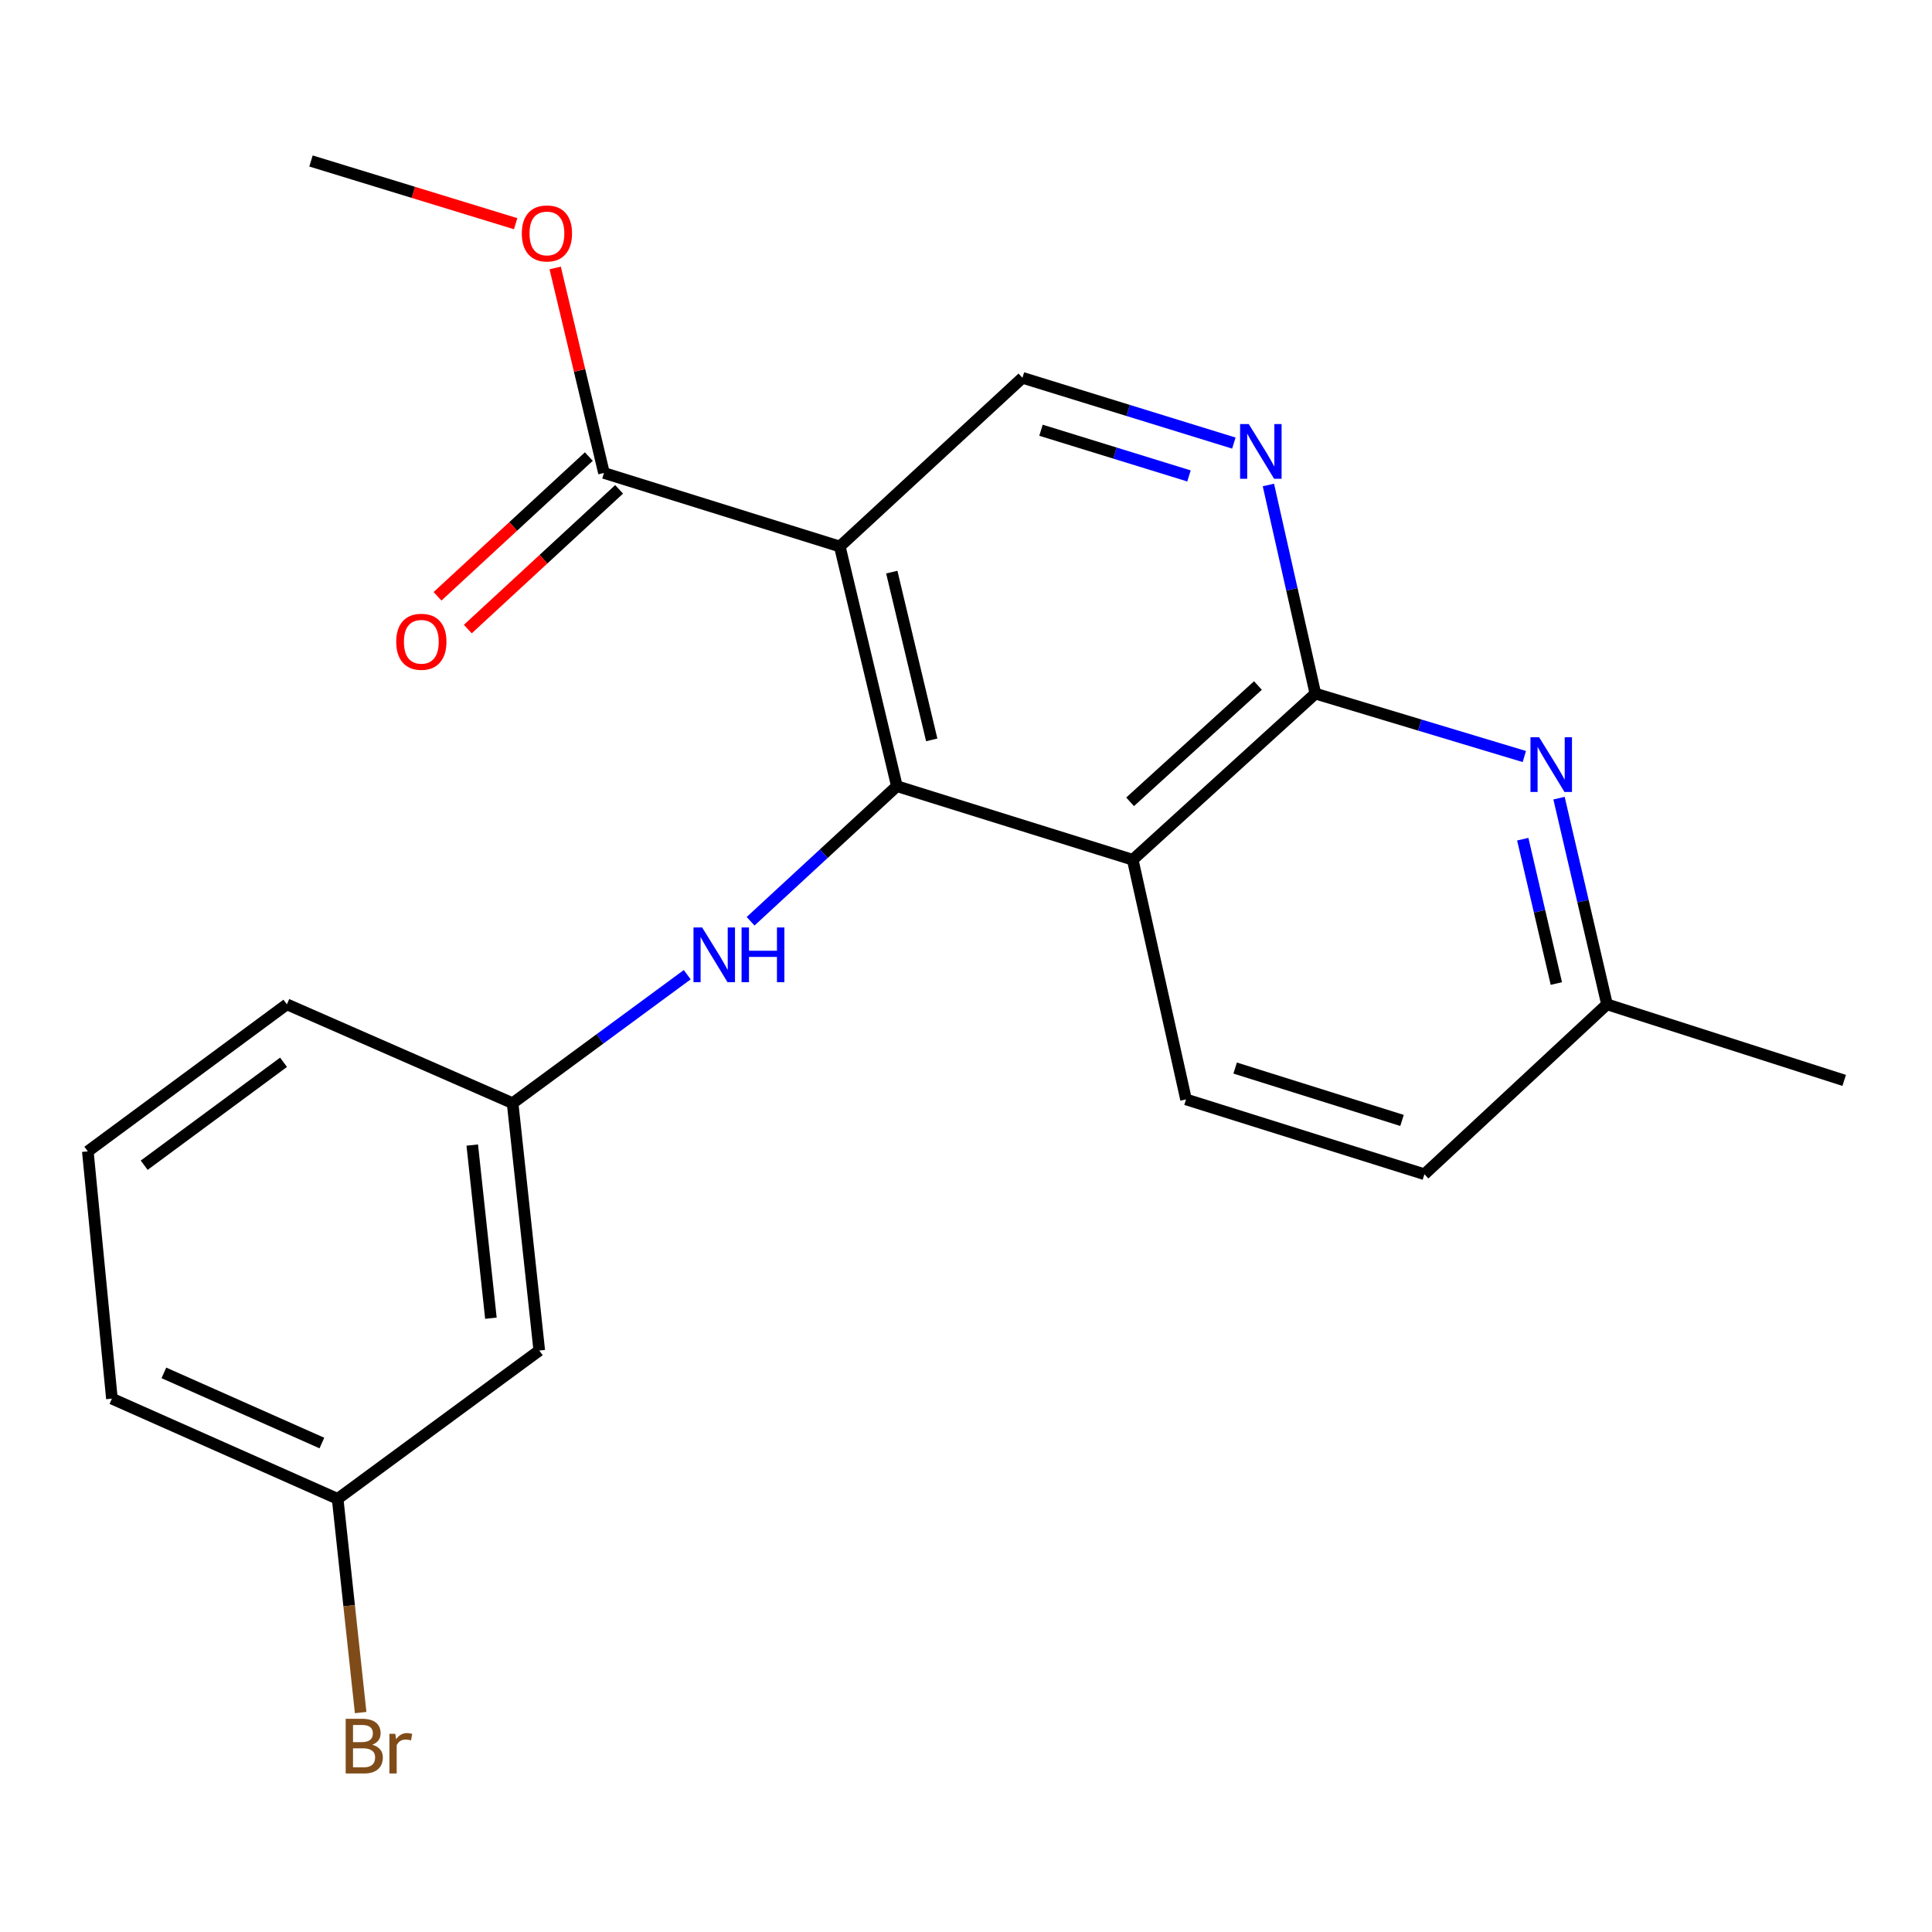 <?xml version='1.0' encoding='iso-8859-1'?>
<svg version='1.1' baseProfile='full'
              xmlns='http://www.w3.org/2000/svg'
                      xmlns:rdkit='http://www.rdkit.org/xml'
                      xmlns:xlink='http://www.w3.org/1999/xlink'
                  xml:space='preserve'
width='1000px' height='1000px' viewBox='0 0 1000 1000'>
<!-- END OF HEADER -->
<rect style='opacity:1.0;fill:#FFFFFF;stroke:none' width='1000' height='1000' x='0' y='0'> </rect>
<path class='bond-0' d='M 464.225,406.922 L 434.685,282.863' style='fill:none;fill-rule:evenodd;stroke:#000000;stroke-width:6px;stroke-linecap:butt;stroke-linejoin:miter;stroke-opacity:1' />
<path class='bond-0' d='M 482.263,382.964 L 461.586,296.122' style='fill:none;fill-rule:evenodd;stroke:#000000;stroke-width:6px;stroke-linecap:butt;stroke-linejoin:miter;stroke-opacity:1' />
<path class='bond-1' d='M 464.225,406.922 L 586.295,445.008' style='fill:none;fill-rule:evenodd;stroke:#000000;stroke-width:6px;stroke-linecap:butt;stroke-linejoin:miter;stroke-opacity:1' />
<path class='bond-7' d='M 464.225,406.922 L 426.367,441.882' style='fill:none;fill-rule:evenodd;stroke:#000000;stroke-width:6px;stroke-linecap:butt;stroke-linejoin:miter;stroke-opacity:1' />
<path class='bond-7' d='M 426.367,441.882 L 388.509,476.841' style='fill:none;fill-rule:evenodd;stroke:#0000FF;stroke-width:6px;stroke-linecap:butt;stroke-linejoin:miter;stroke-opacity:1' />
<path class='bond-5' d='M 434.685,282.863 L 312.615,244.804' style='fill:none;fill-rule:evenodd;stroke:#000000;stroke-width:6px;stroke-linecap:butt;stroke-linejoin:miter;stroke-opacity:1' />
<path class='bond-6' d='M 434.685,282.863 L 529.218,195.555' style='fill:none;fill-rule:evenodd;stroke:#000000;stroke-width:6px;stroke-linecap:butt;stroke-linejoin:miter;stroke-opacity:1' />
<path class='bond-2' d='M 586.295,445.008 L 680.828,359.008' style='fill:none;fill-rule:evenodd;stroke:#000000;stroke-width:6px;stroke-linecap:butt;stroke-linejoin:miter;stroke-opacity:1' />
<path class='bond-2' d='M 584.932,415.022 L 651.105,354.823' style='fill:none;fill-rule:evenodd;stroke:#000000;stroke-width:6px;stroke-linecap:butt;stroke-linejoin:miter;stroke-opacity:1' />
<path class='bond-8' d='M 586.295,445.008 L 613.883,569.054' style='fill:none;fill-rule:evenodd;stroke:#000000;stroke-width:6px;stroke-linecap:butt;stroke-linejoin:miter;stroke-opacity:1' />
<path class='bond-3' d='M 680.828,359.008 L 668.674,305.017' style='fill:none;fill-rule:evenodd;stroke:#000000;stroke-width:6px;stroke-linecap:butt;stroke-linejoin:miter;stroke-opacity:1' />
<path class='bond-3' d='M 668.674,305.017 L 656.521,251.025' style='fill:none;fill-rule:evenodd;stroke:#0000FF;stroke-width:6px;stroke-linecap:butt;stroke-linejoin:miter;stroke-opacity:1' />
<path class='bond-4' d='M 680.828,359.008 L 734.905,375.293' style='fill:none;fill-rule:evenodd;stroke:#000000;stroke-width:6px;stroke-linecap:butt;stroke-linejoin:miter;stroke-opacity:1' />
<path class='bond-4' d='M 734.905,375.293 L 788.983,391.577' style='fill:none;fill-rule:evenodd;stroke:#0000FF;stroke-width:6px;stroke-linecap:butt;stroke-linejoin:miter;stroke-opacity:1' />
<path class='bond-22' d='M 638.642,229.34 L 583.93,212.447' style='fill:none;fill-rule:evenodd;stroke:#0000FF;stroke-width:6px;stroke-linecap:butt;stroke-linejoin:miter;stroke-opacity:1' />
<path class='bond-22' d='M 583.93,212.447 L 529.218,195.555' style='fill:none;fill-rule:evenodd;stroke:#000000;stroke-width:6px;stroke-linecap:butt;stroke-linejoin:miter;stroke-opacity:1' />
<path class='bond-22' d='M 615.414,246.342 L 577.116,234.517' style='fill:none;fill-rule:evenodd;stroke:#0000FF;stroke-width:6px;stroke-linecap:butt;stroke-linejoin:miter;stroke-opacity:1' />
<path class='bond-22' d='M 577.116,234.517 L 538.818,222.692' style='fill:none;fill-rule:evenodd;stroke:#000000;stroke-width:6px;stroke-linecap:butt;stroke-linejoin:miter;stroke-opacity:1' />
<path class='bond-23' d='M 806.947,413.116 L 819.365,466.48' style='fill:none;fill-rule:evenodd;stroke:#0000FF;stroke-width:6px;stroke-linecap:butt;stroke-linejoin:miter;stroke-opacity:1' />
<path class='bond-23' d='M 819.365,466.48 L 831.782,519.843' style='fill:none;fill-rule:evenodd;stroke:#000000;stroke-width:6px;stroke-linecap:butt;stroke-linejoin:miter;stroke-opacity:1' />
<path class='bond-23' d='M 788.176,434.36 L 796.868,471.715' style='fill:none;fill-rule:evenodd;stroke:#0000FF;stroke-width:6px;stroke-linecap:butt;stroke-linejoin:miter;stroke-opacity:1' />
<path class='bond-23' d='M 796.868,471.715 L 805.561,509.069' style='fill:none;fill-rule:evenodd;stroke:#000000;stroke-width:6px;stroke-linecap:butt;stroke-linejoin:miter;stroke-opacity:1' />
<path class='bond-10' d='M 304.78,236.319 L 265.622,272.479' style='fill:none;fill-rule:evenodd;stroke:#000000;stroke-width:6px;stroke-linecap:butt;stroke-linejoin:miter;stroke-opacity:1' />
<path class='bond-10' d='M 265.622,272.479 L 226.464,308.64' style='fill:none;fill-rule:evenodd;stroke:#FF0000;stroke-width:6px;stroke-linecap:butt;stroke-linejoin:miter;stroke-opacity:1' />
<path class='bond-10' d='M 320.45,253.288 L 281.292,289.448' style='fill:none;fill-rule:evenodd;stroke:#000000;stroke-width:6px;stroke-linecap:butt;stroke-linejoin:miter;stroke-opacity:1' />
<path class='bond-10' d='M 281.292,289.448 L 242.134,325.609' style='fill:none;fill-rule:evenodd;stroke:#FF0000;stroke-width:6px;stroke-linecap:butt;stroke-linejoin:miter;stroke-opacity:1' />
<path class='bond-15' d='M 312.615,244.804 L 299.988,191.748' style='fill:none;fill-rule:evenodd;stroke:#000000;stroke-width:6px;stroke-linecap:butt;stroke-linejoin:miter;stroke-opacity:1' />
<path class='bond-15' d='M 299.988,191.748 L 287.361,138.693' style='fill:none;fill-rule:evenodd;stroke:#FF0000;stroke-width:6px;stroke-linecap:butt;stroke-linejoin:miter;stroke-opacity:1' />
<path class='bond-9' d='M 355.713,504.503 L 310.521,537.754' style='fill:none;fill-rule:evenodd;stroke:#0000FF;stroke-width:6px;stroke-linecap:butt;stroke-linejoin:miter;stroke-opacity:1' />
<path class='bond-9' d='M 310.521,537.754 L 265.33,571.004' style='fill:none;fill-rule:evenodd;stroke:#000000;stroke-width:6px;stroke-linecap:butt;stroke-linejoin:miter;stroke-opacity:1' />
<path class='bond-13' d='M 613.883,569.054 L 737.275,607.781' style='fill:none;fill-rule:evenodd;stroke:#000000;stroke-width:6px;stroke-linecap:butt;stroke-linejoin:miter;stroke-opacity:1' />
<path class='bond-13' d='M 639.309,552.825 L 725.683,579.934' style='fill:none;fill-rule:evenodd;stroke:#000000;stroke-width:6px;stroke-linecap:butt;stroke-linejoin:miter;stroke-opacity:1' />
<path class='bond-11' d='M 265.33,571.004 L 279.124,699.028' style='fill:none;fill-rule:evenodd;stroke:#000000;stroke-width:6px;stroke-linecap:butt;stroke-linejoin:miter;stroke-opacity:1' />
<path class='bond-11' d='M 244.434,592.682 L 254.09,682.299' style='fill:none;fill-rule:evenodd;stroke:#000000;stroke-width:6px;stroke-linecap:butt;stroke-linejoin:miter;stroke-opacity:1' />
<path class='bond-18' d='M 265.33,571.004 L 148.495,519.843' style='fill:none;fill-rule:evenodd;stroke:#000000;stroke-width:6px;stroke-linecap:butt;stroke-linejoin:miter;stroke-opacity:1' />
<path class='bond-14' d='M 279.124,699.028 L 174.762,775.802' style='fill:none;fill-rule:evenodd;stroke:#000000;stroke-width:6px;stroke-linecap:butt;stroke-linejoin:miter;stroke-opacity:1' />
<path class='bond-12' d='M 831.782,519.843 L 737.275,607.781' style='fill:none;fill-rule:evenodd;stroke:#000000;stroke-width:6px;stroke-linecap:butt;stroke-linejoin:miter;stroke-opacity:1' />
<path class='bond-20' d='M 831.782,519.843 L 954.545,559.212' style='fill:none;fill-rule:evenodd;stroke:#000000;stroke-width:6px;stroke-linecap:butt;stroke-linejoin:miter;stroke-opacity:1' />
<path class='bond-16' d='M 174.762,775.802 L 180.717,831.112' style='fill:none;fill-rule:evenodd;stroke:#000000;stroke-width:6px;stroke-linecap:butt;stroke-linejoin:miter;stroke-opacity:1' />
<path class='bond-16' d='M 180.717,831.112 L 186.672,886.422' style='fill:none;fill-rule:evenodd;stroke:#7F4C19;stroke-width:6px;stroke-linecap:butt;stroke-linejoin:miter;stroke-opacity:1' />
<path class='bond-24' d='M 174.762,775.802 L 57.927,723.935' style='fill:none;fill-rule:evenodd;stroke:#000000;stroke-width:6px;stroke-linecap:butt;stroke-linejoin:miter;stroke-opacity:1' />
<path class='bond-24' d='M 166.608,746.911 L 84.824,710.605' style='fill:none;fill-rule:evenodd;stroke:#000000;stroke-width:6px;stroke-linecap:butt;stroke-linejoin:miter;stroke-opacity:1' />
<path class='bond-21' d='M 266.896,115.783 L 213.932,99.555' style='fill:none;fill-rule:evenodd;stroke:#FF0000;stroke-width:6px;stroke-linecap:butt;stroke-linejoin:miter;stroke-opacity:1' />
<path class='bond-21' d='M 213.932,99.555 L 160.968,83.327' style='fill:none;fill-rule:evenodd;stroke:#000000;stroke-width:6px;stroke-linecap:butt;stroke-linejoin:miter;stroke-opacity:1' />
<path class='bond-17' d='M 45.455,595.95 L 148.495,519.843' style='fill:none;fill-rule:evenodd;stroke:#000000;stroke-width:6px;stroke-linecap:butt;stroke-linejoin:miter;stroke-opacity:1' />
<path class='bond-17' d='M 74.633,603.113 L 146.762,549.838' style='fill:none;fill-rule:evenodd;stroke:#000000;stroke-width:6px;stroke-linecap:butt;stroke-linejoin:miter;stroke-opacity:1' />
<path class='bond-19' d='M 45.455,595.95 L 57.927,723.935' style='fill:none;fill-rule:evenodd;stroke:#000000;stroke-width:6px;stroke-linecap:butt;stroke-linejoin:miter;stroke-opacity:1' />
<path  class='atom-4' d='M 646.35 219.493
L 655.63 234.493
Q 656.55 235.973, 658.03 238.653
Q 659.51 241.333, 659.59 241.493
L 659.59 219.493
L 663.35 219.493
L 663.35 247.813
L 659.47 247.813
L 649.51 231.413
Q 648.35 229.493, 647.11 227.293
Q 645.91 225.093, 645.55 224.413
L 645.55 247.813
L 641.87 247.813
L 641.87 219.493
L 646.35 219.493
' fill='#0000FF'/>
<path  class='atom-5' d='M 796.651 381.611
L 805.931 396.611
Q 806.851 398.091, 808.331 400.771
Q 809.811 403.451, 809.891 403.611
L 809.891 381.611
L 813.651 381.611
L 813.651 409.931
L 809.771 409.931
L 799.811 393.531
Q 798.651 391.611, 797.411 389.411
Q 796.211 387.211, 795.851 386.531
L 795.851 409.931
L 792.171 409.931
L 792.171 381.611
L 796.651 381.611
' fill='#0000FF'/>
<path  class='atom-8' d='M 363.432 480.058
L 372.712 495.058
Q 373.632 496.538, 375.112 499.218
Q 376.592 501.898, 376.672 502.058
L 376.672 480.058
L 380.432 480.058
L 380.432 508.378
L 376.552 508.378
L 366.592 491.978
Q 365.432 490.058, 364.192 487.858
Q 362.992 485.658, 362.632 484.978
L 362.632 508.378
L 358.952 508.378
L 358.952 480.058
L 363.432 480.058
' fill='#0000FF'/>
<path  class='atom-8' d='M 383.832 480.058
L 387.672 480.058
L 387.672 492.098
L 402.152 492.098
L 402.152 480.058
L 405.992 480.058
L 405.992 508.378
L 402.152 508.378
L 402.152 495.298
L 387.672 495.298
L 387.672 508.378
L 383.832 508.378
L 383.832 480.058
' fill='#0000FF'/>
<path  class='atom-11' d='M 205.082 332.179
Q 205.082 325.379, 208.442 321.579
Q 211.802 317.779, 218.082 317.779
Q 224.362 317.779, 227.722 321.579
Q 231.082 325.379, 231.082 332.179
Q 231.082 339.059, 227.682 342.979
Q 224.282 346.859, 218.082 346.859
Q 211.842 346.859, 208.442 342.979
Q 205.082 339.099, 205.082 332.179
M 218.082 343.659
Q 222.402 343.659, 224.722 340.779
Q 227.082 337.859, 227.082 332.179
Q 227.082 326.619, 224.722 323.819
Q 222.402 320.979, 218.082 320.979
Q 213.762 320.979, 211.402 323.779
Q 209.082 326.579, 209.082 332.179
Q 209.082 337.899, 211.402 340.779
Q 213.762 343.659, 218.082 343.659
' fill='#FF0000'/>
<path  class='atom-16' d='M 270.089 120.825
Q 270.089 114.025, 273.449 110.225
Q 276.809 106.425, 283.089 106.425
Q 289.369 106.425, 292.729 110.225
Q 296.089 114.025, 296.089 120.825
Q 296.089 127.705, 292.689 131.625
Q 289.289 135.505, 283.089 135.505
Q 276.849 135.505, 273.449 131.625
Q 270.089 127.745, 270.089 120.825
M 283.089 132.305
Q 287.409 132.305, 289.729 129.425
Q 292.089 126.505, 292.089 120.825
Q 292.089 115.265, 289.729 112.465
Q 287.409 109.625, 283.089 109.625
Q 278.769 109.625, 276.409 112.425
Q 274.089 115.225, 274.089 120.825
Q 274.089 126.545, 276.409 129.425
Q 278.769 132.305, 283.089 132.305
' fill='#FF0000'/>
<path  class='atom-17' d='M 192.683 903.08
Q 195.403 903.84, 196.763 905.52
Q 198.163 907.16, 198.163 909.6
Q 198.163 913.52, 195.643 915.76
Q 193.163 917.96, 188.443 917.96
L 178.923 917.96
L 178.923 889.64
L 187.283 889.64
Q 192.123 889.64, 194.563 891.6
Q 197.003 893.56, 197.003 897.16
Q 197.003 901.44, 192.683 903.08
M 182.723 892.84
L 182.723 901.72
L 187.283 901.72
Q 190.083 901.72, 191.523 900.6
Q 193.003 899.44, 193.003 897.16
Q 193.003 892.84, 187.283 892.84
L 182.723 892.84
M 188.443 914.76
Q 191.203 914.76, 192.683 913.44
Q 194.163 912.12, 194.163 909.6
Q 194.163 907.28, 192.523 906.12
Q 190.923 904.92, 187.843 904.92
L 182.723 904.92
L 182.723 914.76
L 188.443 914.76
' fill='#7F4C19'/>
<path  class='atom-17' d='M 204.603 897.4
L 205.043 900.24
Q 207.203 897.04, 210.723 897.04
Q 211.843 897.04, 213.363 897.44
L 212.763 900.8
Q 211.043 900.4, 210.083 900.4
Q 208.403 900.4, 207.283 901.08
Q 206.203 901.72, 205.323 903.28
L 205.323 917.96
L 201.563 917.96
L 201.563 897.4
L 204.603 897.4
' fill='#7F4C19'/>
</svg>
